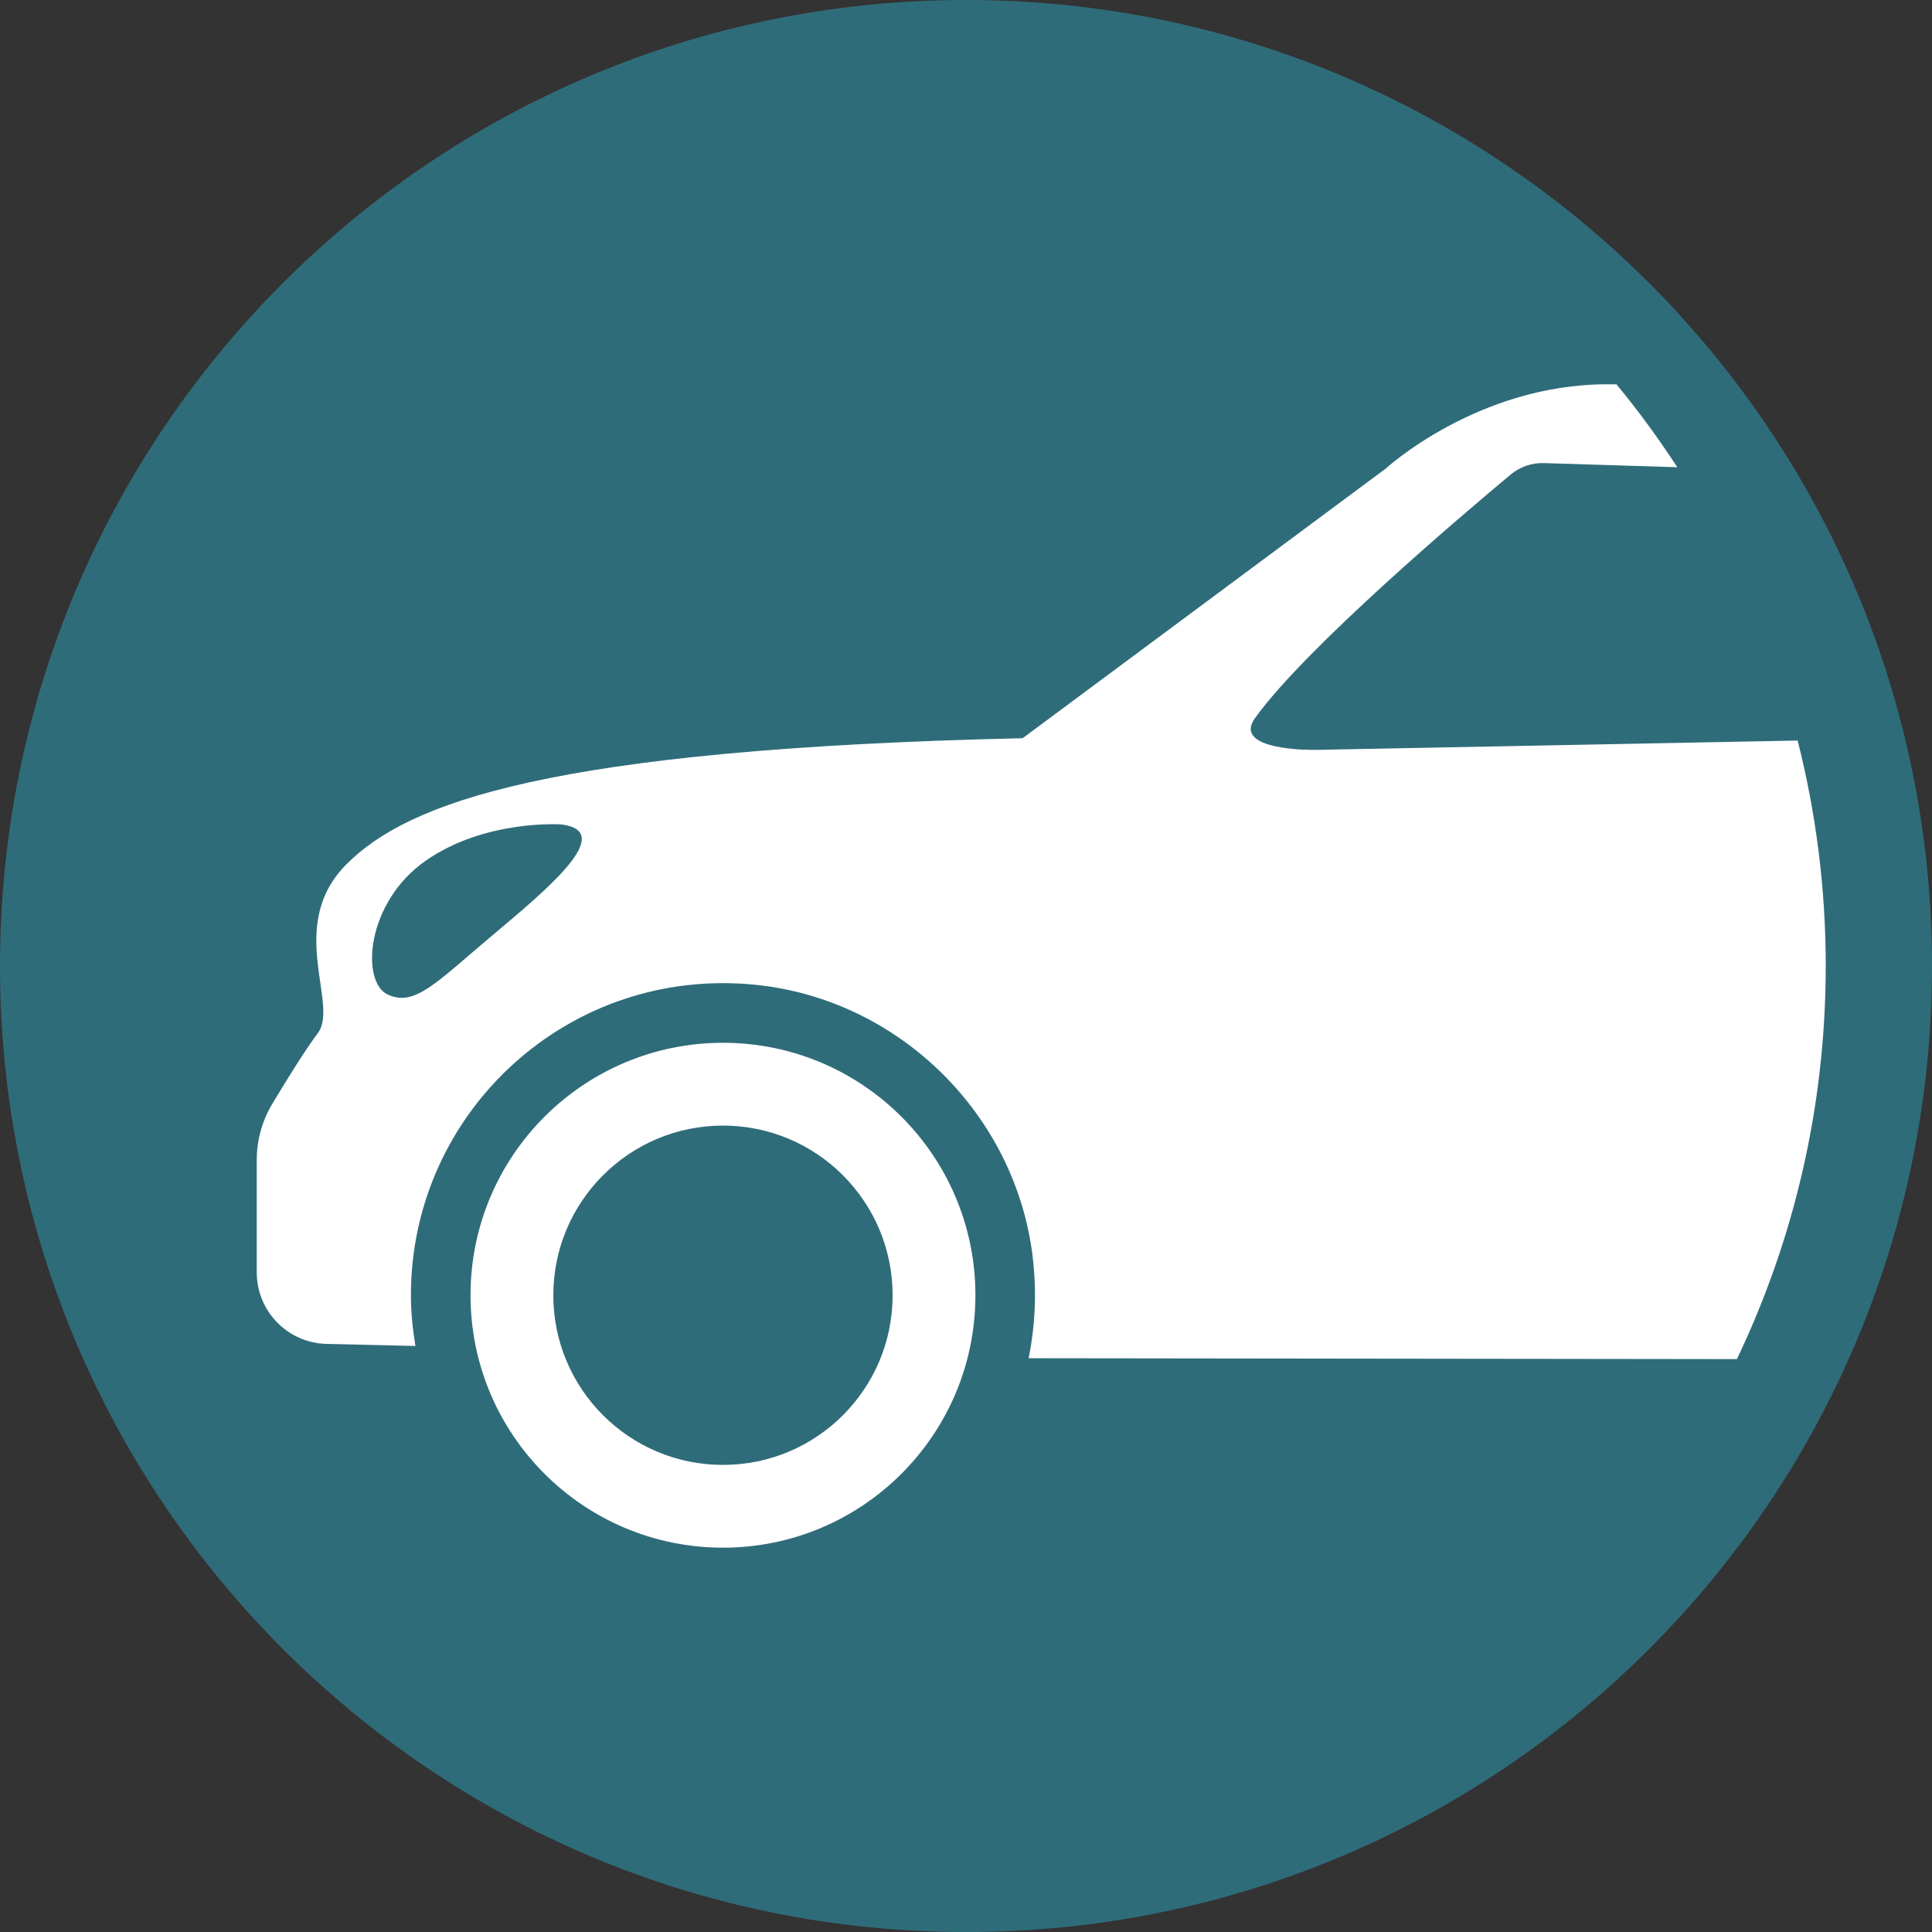 <?xml version="1.0" encoding="UTF-8"?>
<svg id="Ebene_1" xmlns="http://www.w3.org/2000/svg" xmlns:xlink="http://www.w3.org/1999/xlink" viewBox="0 0 680 680.01">
  <rect x="0" y="0" width="680" height="680.01" fill="#333333" stroke="none"/>
  <defs>
    <style>
      .cls-1 {
        fill: #fff;
      }

      .cls-2 {
        fill: none;
      }

      .cls-3 {
        fill: #2f6c7a;
      }

      .cls-4 {
        clip-path: url(#clippath);
      }
    </style>
    <clipPath id="clippath">
      <rect class="cls-2" width="680" height="680.01"/>
    </clipPath>
  </defs>
  <g class="cls-4">
    <path class="cls-3" d="M340,0C152.22,0,0,152.23,0,340.01s152.22,340,340,340,340-152.22,340-340S527.78,0,340,0"/>
    <path class="cls-1" d="M254.46,515.6c-32.98,0-59.71-26.74-59.71-59.71s26.73-59.72,59.71-59.72,59.71,26.74,59.71,59.72-26.72,59.71-59.71,59.71M254.46,367.03c-49.06,0-88.85,39.79-88.85,88.86s39.79,88.84,88.85,88.84,88.85-39.77,88.85-88.84-39.78-88.86-88.85-88.86"/>
    <path class="cls-1" d="M173.45,329.09c-19.79,16.59-27.41,25.43-36.98,20.96-9.57-4.47-7.68-32.45,13.38-47.12,21.05-14.68,47.84-12.75,47.84-12.75,19.14,2.55-4.47,22.32-24.24,38.91M632.71,260.65l-169.82,3.29s-29.66.54-21.11-11.28c17.91-24.81,72.87-71.41,89.93-85.64,3.28-2.73,7.43-4.16,11.69-4.03l46.96,1.46c-6.62-10.13-13.73-19.88-21.41-29.17-1.11,0-2.29-.02-3.33-.02-45.59,0-77.88,29.66-77.88,29.66l-127.81,94.91c-167.06,3.79-216.41,22.78-237.92,44.3-21.52,21.5-2.53,49.35-10.12,59.46-4.53,6.05-11.31,17.02-16.04,24.91-3.6,5.99-5.48,12.82-5.48,19.81v39.54c0,13.67,10.91,24.84,24.57,25.16l31.27.73c-.96-5.83-1.58-11.78-1.58-17.89,0-64.6,55.79-116.17,121.8-109.18,50.25,5.31,91.17,45.77,97.07,95.95,1.44,12.26.84,24.16-1.47,35.43,0,0,127.3.17,249.3.31,20.03-41.91,31.27-88.84,31.27-138.39,0-27.38-3.45-53.97-9.9-79.35"/>
  </g>
</svg>